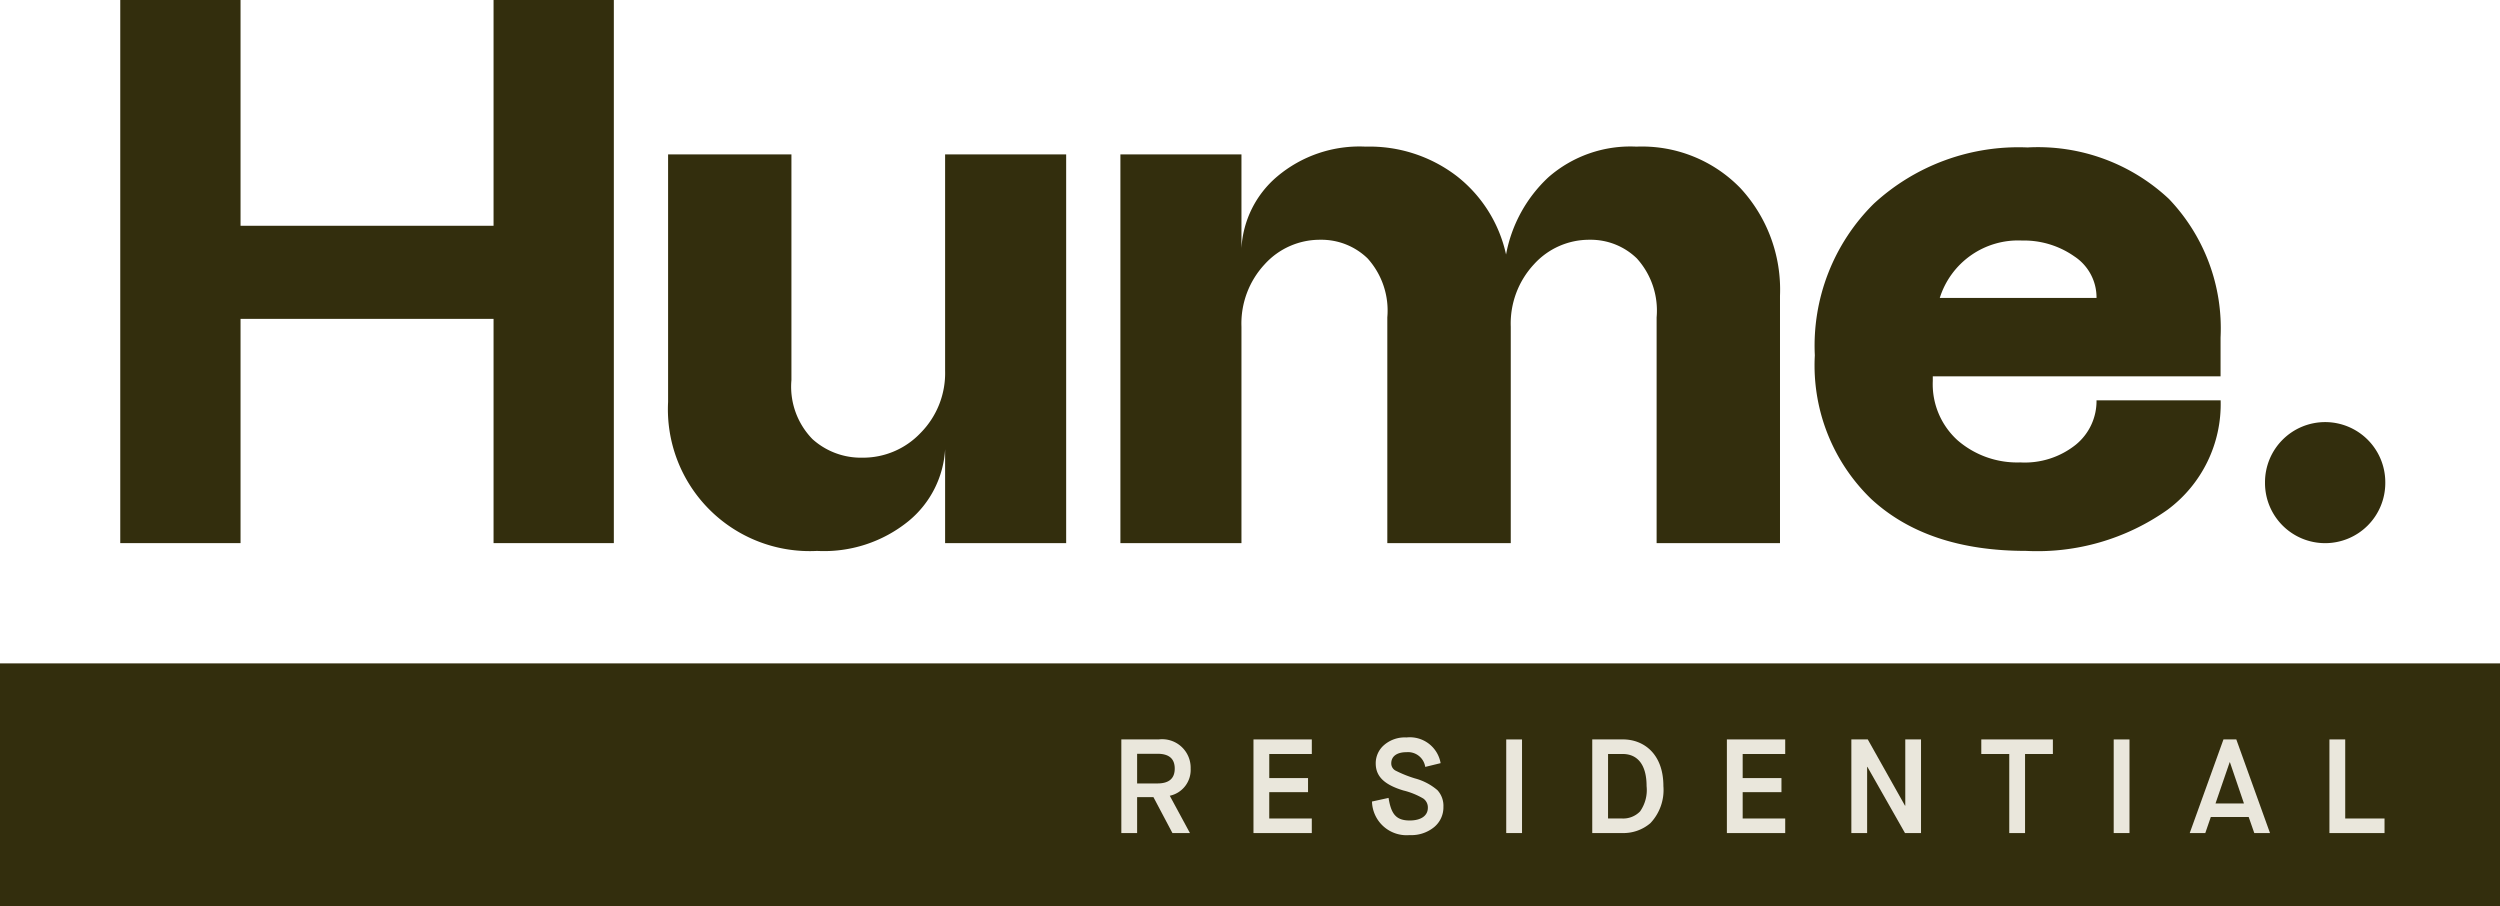 <?xml version="1.0" encoding="UTF-8"?>
<svg id="Group_44" data-name="Group 44" xmlns="http://www.w3.org/2000/svg" xmlns:xlink="http://www.w3.org/1999/xlink" width="144.558" height="52.413" viewBox="0 0 144.558 52.413">
  <defs>
    <clipPath id="clip-path">
      <rect id="Rectangle_39" data-name="Rectangle 39" width="144.557" height="52.413" fill="none"/>
    </clipPath>
  </defs>
  <rect id="Rectangle_35" data-name="Rectangle 35" width="144.558" height="14.054" transform="translate(0 38.359)" fill="#332e0d"/>
  <g id="Group_33" data-name="Group 33">
    <g id="Group_32" data-name="Group 32" clip-path="url(#clip-path)">
      <path id="Rectangle_36" data-name="Rectangle 36" d="M3.477,0h0A3.477,3.477,0,0,1,6.955,3.477V3.52A3.477,3.477,0,0,1,3.477,7h0A3.477,3.477,0,0,1,0,3.52V3.477A3.477,3.477,0,0,1,3.477,0Z" transform="translate(130.97 24.407)" fill="#332e0d"/>
      <path id="Path_45" data-name="Path 45" d="M36.415,31.405V0H43.37V13.055H58V0h6.955V31.405H58V18.438H43.37V31.405Z" transform="translate(-29.461 0)" fill="#332e0d"/>
      <path id="Path_46" data-name="Path 46" d="M209.415,46.749V59.8a4.341,4.341,0,0,0,1.213,3.41,4.176,4.176,0,0,0,2.87,1.076,4.581,4.581,0,0,0,3.389-1.435,4.91,4.91,0,0,0,1.414-3.59V46.749h7V69.227h-7V63.8a5.8,5.8,0,0,1-2.109,4.149,7.747,7.747,0,0,1-5.295,1.729,8.2,8.2,0,0,1-8.614-8.614V46.749Z" transform="translate(-163.652 -37.822)" fill="#332e0d"/>
      <path id="Path_47" data-name="Path 47" d="M354.682,67.322V54.266a4.5,4.5,0,0,0-1.143-3.41,3.831,3.831,0,0,0-2.717-1.076,4.3,4.3,0,0,0-3.228,1.414,5.028,5.028,0,0,0-1.346,3.611V67.322h-7V44.844h7v5.429a5.841,5.841,0,0,1,2.064-4.149,7.38,7.38,0,0,1,5.116-1.729A8.294,8.294,0,0,1,358.7,46.1a7.889,7.889,0,0,1,2.848,4.532,8.121,8.121,0,0,1,2.447-4.465,7.187,7.187,0,0,1,5.092-1.772,7.926,7.926,0,0,1,6.012,2.4,8.637,8.637,0,0,1,2.289,6.213V67.322h-7.134V54.266a4.491,4.491,0,0,0-1.146-3.41,3.824,3.824,0,0,0-2.714-1.076,4.3,4.3,0,0,0-3.228,1.414,5.028,5.028,0,0,0-1.346,3.611V67.322Z" transform="translate(-274.463 -35.916)" fill="#332e0d"/>
      <path id="Path_48" data-name="Path 48" d="M561.412,62.855a4.719,4.719,0,0,0,3.207-1.031,3.258,3.258,0,0,0,1.191-2.559h7.177a7.606,7.606,0,0,1-3.073,6.328,13.031,13.031,0,0,1-8.189,2.377q-5.7,0-8.949-3.006a10.737,10.737,0,0,1-3.255-8.3,11.55,11.55,0,0,1,3.411-8.77,12.341,12.341,0,0,1,8.884-3.252A11.07,11.07,0,0,1,570,47.623a10.825,10.825,0,0,1,2.982,8.009v2.243H556.342v.268a4.375,4.375,0,0,0,1.435,3.434,5.267,5.267,0,0,0,3.635,1.277m-4.666-9.511h9.064a2.837,2.837,0,0,0-1.28-2.4,5.071,5.071,0,0,0-3.027-.918,4.745,4.745,0,0,0-4.757,3.319" transform="translate(-444.582 -36.116)" fill="#332e0d"/>
      <path id="Path_49" data-name="Path 49" d="M379.545,229.307v-5.415h3.373v.843h-2.46v1.392H382.7v.814h-2.243v1.523h2.46v.843Z" transform="translate(-307.065 -181.136)" fill="#eae7dc"/>
      <rect id="Rectangle_37" data-name="Rectangle 37" width="0.913" height="5.413" transform="translate(87.095 42.757)" fill="#eae7dc"/>
      <path id="Path_50" data-name="Path 50" d="M522.9,229.307v-5.415h3.373v.843h-2.46v1.392h2.243v.814h-2.243v1.523h2.46v.843Z" transform="translate(-423.046 -181.136)" fill="#eae7dc"/>
      <path id="Path_51" data-name="Path 51" d="M560.6,229.307v-5.415h.95l2.152,3.831h.016v-3.831h.91v5.415h-.926l-2.174-3.828h-.016v3.828Z" transform="translate(-453.549 -181.136)" fill="#eae7dc"/>
      <path id="Path_52" data-name="Path 52" d="M601.541,229.307v-4.572h-1.617v-.843h4.139v.843h-1.609v4.572Z" transform="translate(-485.359 -181.136)" fill="#eae7dc"/>
      <rect id="Rectangle_38" data-name="Rectangle 38" width="0.913" height="5.413" transform="translate(122.221 42.757)" fill="#eae7dc"/>
      <path id="Path_53" data-name="Path 53" d="M665.328,225.213l-.819,2.383h1.646l-.811-2.383Zm1.424,4.093-.324-.929h-2.19l-.319.929h-.9l1.951-5.415h.742l1.949,5.415Z" transform="translate(-536.402 -181.136)" fill="#eae7dc"/>
      <path id="Path_54" data-name="Path 54" d="M705.34,229.307v-5.415h.913v4.572h2.273v.843Z" transform="translate(-570.645 -181.136)" fill="#eae7dc"/>
      <path id="Path_55" data-name="Path 55" d="M340.448,226.437h1.175q1,0,1-.859t-1-.856h-1.175Zm-.913,2.87v-5.415h2.158a1.648,1.648,0,0,1,1.85,1.686,1.526,1.526,0,0,1-1.207,1.571l1.167,2.158H342.49l-1.1-2.08h-.942v2.08Z" transform="translate(-274.696 -181.136)" fill="#eae7dc"/>
      <path id="Path_56" data-name="Path 56" d="M416.388,226.786c.147.921.426,1.306,1.223,1.306.656,0,1.049-.278,1.049-.733a.627.627,0,0,0-.262-.535,4.285,4.285,0,0,0-1.167-.471c-1.138-.348-1.585-.843-1.585-1.563a1.389,1.389,0,0,1,.479-1.057,1.83,1.83,0,0,1,1.3-.442,1.805,1.805,0,0,1,1.973,1.486l-.889.217a1.007,1.007,0,0,0-1.084-.851c-.586,0-.881.262-.881.642a.47.47,0,0,0,.238.418,6.9,6.9,0,0,0,1.13.455,3.309,3.309,0,0,1,1.3.68,1.333,1.333,0,0,1,.348.966,1.481,1.481,0,0,1-.535,1.17,2.079,2.079,0,0,1-1.421.463,2,2,0,0,1-2.174-1.941Z" transform="translate(-336.097 -180.649)" fill="#eae7dc"/>
      <path id="Path_57" data-name="Path 57" d="M483.035,228.463h.8a1.357,1.357,0,0,0,1.052-.409,2.145,2.145,0,0,0,.377-1.462c0-1.261-.541-1.858-1.384-1.858h-.844Zm-.913.843v-5.415h1.772c1.2,0,2.342.83,2.342,2.7a2.79,2.79,0,0,1-.75,2.141,2.4,2.4,0,0,1-1.641.573Z" transform="translate(-390.053 -181.136)" fill="#eae7dc"/>
    </g>
  </g>
</svg>
